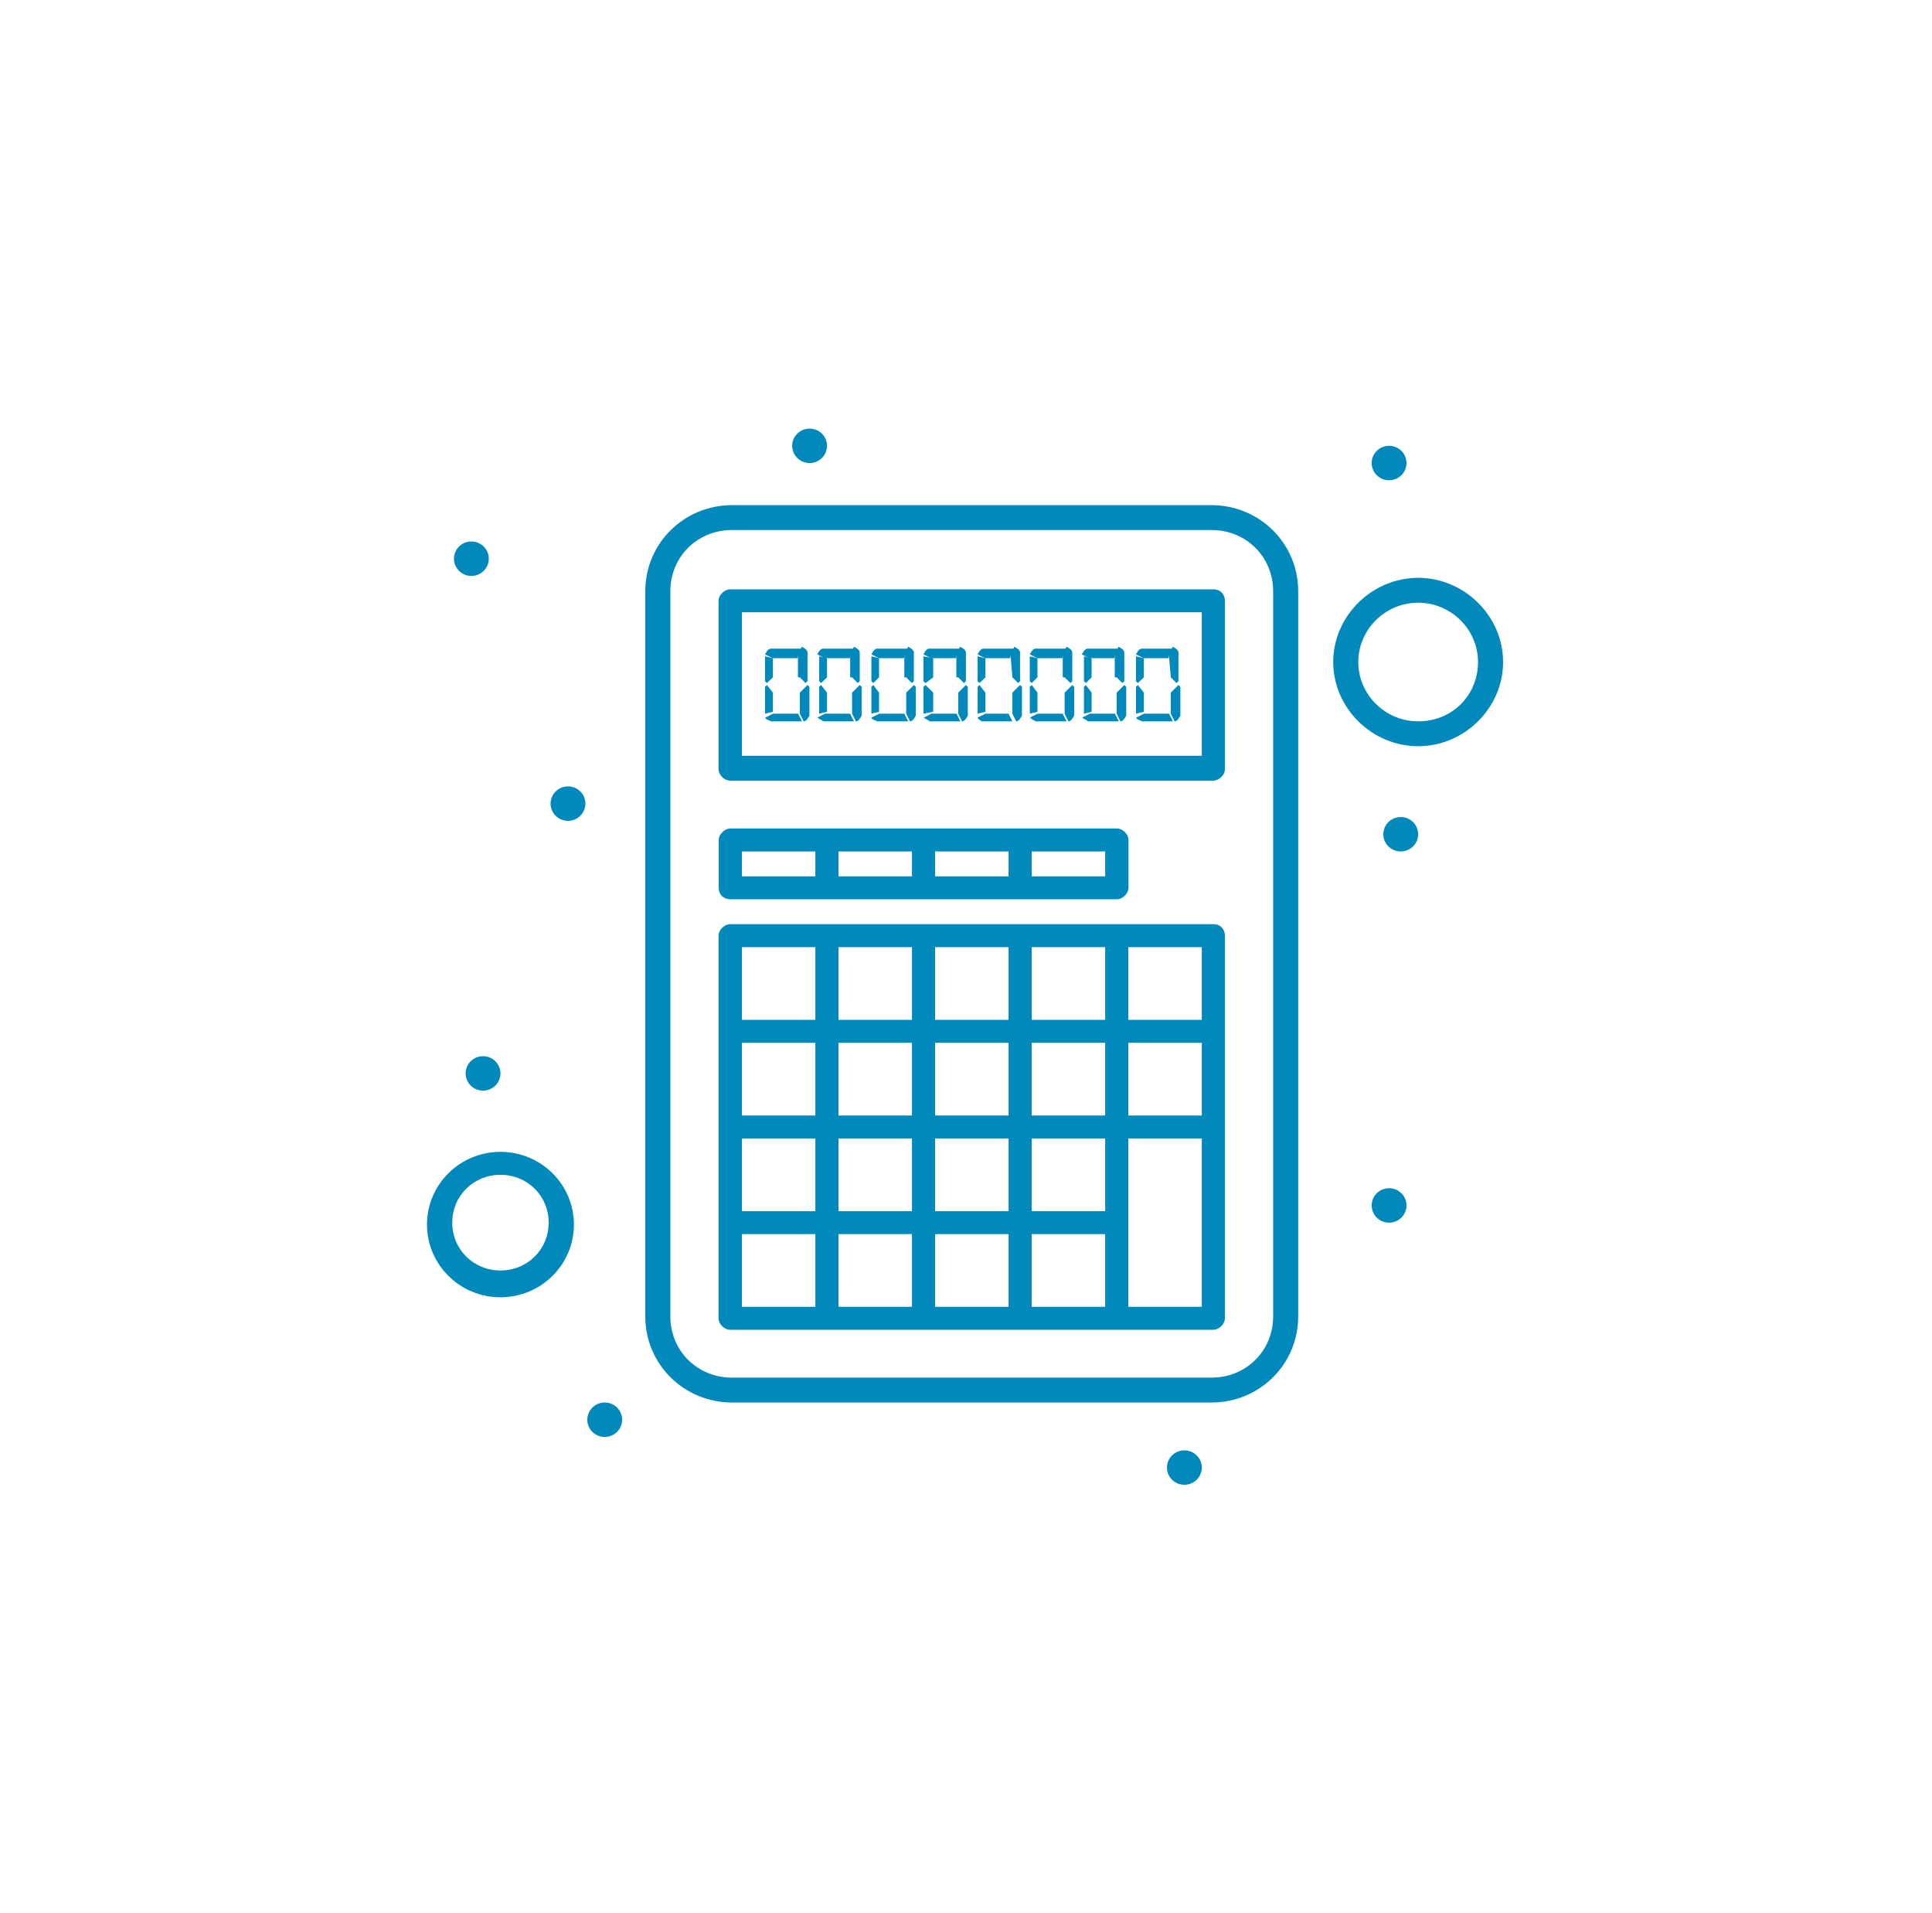 <?xml version="1.0" encoding="UTF-8"?>
<svg id="Calque_2" data-name="Calque 2" xmlns="http://www.w3.org/2000/svg" viewBox="0 0 100.99 100">
  <defs>
    <style>
      .cls-1 {
        fill: #fff;
      }

      .cls-1, .cls-2 {
        stroke-width: 0px;
      }

      .cls-2 {
        fill: #0089ba;
      }
    </style>
  </defs>
  <g id="_1" data-name="1">
    <rect class="cls-1" width="100.99" height="100"/>
    <g id="_523_Apps_Calculator_Interaction_Interface" data-name="523, Apps, Calculator, Interaction, Interface">
      <g>
        <path class="cls-2" d="M41.81,35.4l.3.3.1-.1v-1.5c0-.1-.1-.2-.3-.3l-.2.4v1.2h.1Z"/>
        <path class="cls-2" d="M41.81,36.2v1.1l.2.4c.1,0,.2-.1.3-.3v-1.5l-.1-.1-.4.4Z"/>
        <polygon class="cls-2" points="40.4 35.4 40.4 34.4 39.99 34.3 39.99 35.6 40.09 35.7 40.4 35.4"/>
        <path class="cls-2" d="M41.71,34.3l.2-.4h-1.62c-.1,0-.2.1-.3.3l.4.2h1.31v-.1Z"/>
        <path class="cls-2" d="M40.3,37.7h1.62l-.2-.4h-1.31l-.4.2c0,.1.1.1.3.2Z"/>
        <polygon class="cls-2" points="40.4 36.2 40.09 35.8 39.99 35.9 39.99 37.3 40.4 37.2 40.4 36.2"/>
        <path class="cls-2" d="M44.54,35.4l.3.3.1-.1v-1.5c0-.1-.1-.2-.3-.3l-.2.4v1.2h.1Z"/>
        <path class="cls-2" d="M44.44,34.3l.2-.4h-1.62c-.1,0-.2.1-.3.3l.4.2h1.31v-.1Z"/>
        <polygon class="cls-2" points="43.23 36.2 42.92 35.8 42.82 35.9 42.82 37.3 43.23 37.2 43.23 36.2"/>
        <polygon class="cls-2" points="43.23 35.4 43.23 34.4 42.82 34.3 42.82 35.6 42.92 35.7 43.23 35.4"/>
        <path class="cls-2" d="M44.54,36.2v1.1l.2.4c.1,0,.2-.1.3-.3v-1.5l-.1-.1-.4.4Z"/>
        <path class="cls-2" d="M43.02,37.7h1.62l-.2-.4h-1.31l-.4.2c.1.1.2.1.3.2Z"/>
        <polygon class="cls-2" points="45.95 36.2 45.65 35.8 45.55 35.9 45.55 37.3 45.95 37.2 45.95 36.2"/>
        <path class="cls-2" d="M47.27,34.3l.2-.4h-1.62c-.1,0-.2.1-.3.3l.4.2h1.31v-.1Z"/>
        <polygon class="cls-2" points="45.95 35.4 45.95 34.4 45.55 34.3 45.55 35.6 45.65 35.7 45.95 35.4"/>
        <path class="cls-2" d="M47.37,36.2v1.1l.2.4c.1,0,.2-.1.3-.3v-1.5l-.1-.1-.4.4Z"/>
        <path class="cls-2" d="M47.37,35.4l.3.3.1-.1v-1.5c0-.1-.1-.2-.3-.3l-.2.4v1.2h.1Z"/>
        <path class="cls-2" d="M45.85,37.7h1.62l-.2-.4h-1.31l-.4.2c0,.1.1.1.3.2Z"/>
        <path class="cls-2" d="M50.09,36.2v1.1l.2.4c.1,0,.2-.1.3-.3v-1.5l-.1-.1-.4.4Z"/>
        <path class="cls-2" d="M48.58,37.7h1.62l-.2-.4h-1.31l-.4.2c.1.1.2.1.3.2Z"/>
        <polygon class="cls-2" points="48.78 36.2 48.38 35.8 48.27 35.9 48.27 37.3 48.78 37.2 48.78 36.2"/>
        <polygon class="cls-2" points="48.78 35.4 48.78 34.4 48.27 34.3 48.27 35.6 48.38 35.7 48.78 35.4"/>
        <path class="cls-2" d="M50.09,35.4l.3.3.1-.1v-1.5c0-.1-.1-.2-.3-.3l-.2.4v1.2h.1Z"/>
        <path class="cls-2" d="M49.99,34.3l.2-.4h-1.62c-.1,0-.2.1-.3.3l.4.2h1.31v-.1Z"/>
        <polygon class="cls-2" points="51.51 35.4 51.51 34.4 51.1 34.3 51.1 35.6 51.2 35.7 51.51 35.4"/>
        <path class="cls-2" d="M52.92,36.2v1.1l.2.4c.1,0,.2-.1.3-.3v-1.5l-.1-.1-.4.4Z"/>
        <path class="cls-2" d="M52.82,34.3l.2-.4h-1.62c-.1,0-.2.1-.3.3l.4.2h1.31v-.1Z"/>
        <polygon class="cls-2" points="51.51 36.2 51.2 35.8 51.1 35.9 51.1 37.3 51.51 37.2 51.51 36.2"/>
        <path class="cls-2" d="M52.92,35.4l.3.3.1-.1v-1.5c0-.1-.1-.2-.3-.3l-.2.4.1,1.2h0Z"/>
        <path class="cls-2" d="M51.3,37.7h1.62l-.2-.4h-1.21l-.4.2c0,.1.1.1.2.2Z"/>
        <path class="cls-2" d="M55.55,34.3l.2-.4h-1.62c-.1,0-.2.1-.3.3l.4.2h1.31v-.1Z"/>
        <polygon class="cls-2" points="54.23 35.4 54.23 34.4 53.83 34.3 53.83 35.6 53.93 35.7 54.23 35.4"/>
        <path class="cls-2" d="M54.13,37.7h1.62l-.2-.4h-1.31l-.4.2q.1.1.3.2Z"/>
        <path class="cls-2" d="M55.65,36.2v1.1l.2.4c.1,0,.2-.1.3-.3v-1.5l-.1-.1-.4.4Z"/>
        <polygon class="cls-2" points="54.23 36.2 53.93 35.8 53.83 35.9 53.83 37.3 54.23 37.2 54.23 36.2"/>
        <path class="cls-2" d="M55.65,35.4l.3.3.1-.1v-1.5c0-.1-.1-.2-.3-.3l-.2.4v1.2h.1Z"/>
        <polygon class="cls-2" points="57.06 36.2 56.76 35.8 56.66 35.9 56.66 37.3 57.06 37.2 57.06 36.2"/>
        <polygon class="cls-2" points="57.06 35.4 57.06 34.4 56.66 34.3 56.66 35.6 56.76 35.7 57.06 35.4"/>
        <path class="cls-2" d="M58.37,35.4l.3.3.1-.1v-1.5c0-.1-.1-.2-.3-.3l-.2.4v1.2h.1Z"/>
        <path class="cls-2" d="M58.27,34.3l.2-.4h-1.62c-.1,0-.2.1-.3.3l.4.2h1.31v-.1Z"/>
        <path class="cls-2" d="M58.37,36.2v1.1l.2.4c.1,0,.2-.1.3-.3v-1.5l-.1-.1-.4.4Z"/>
        <path class="cls-2" d="M56.86,37.7h1.62l-.2-.4h-1.31l-.4.2c.1.1.2.1.3.2Z"/>
        <polygon class="cls-2" points="59.79 36.2 59.48 35.8 59.38 35.9 59.38 37.3 59.79 37.2 59.79 36.2"/>
        <path class="cls-2" d="M59.69,37.7h1.62l-.2-.4h-1.31l-.4.2c0,.1.1.1.3.2Z"/>
        <path class="cls-2" d="M61.1,34.3l.2-.4h-1.62c-.1,0-.2.1-.3.3l.4.2h1.31v-.1Z"/>
        <path class="cls-2" d="M61.2,35.4l.3.3.1-.1v-1.5c0-.1-.1-.2-.3-.3l-.2.4.1,1.2h0Z"/>
        <path class="cls-2" d="M61.2,36.2v1.1l.2.4c.1,0,.2-.1.3-.3v-1.5l-.1-.1-.4.4Z"/>
        <polygon class="cls-2" points="59.79 35.4 59.79 34.4 59.38 34.3 59.38 35.6 59.48 35.7 59.79 35.4"/>
        <path class="cls-2" d="M63.32,26.4h-25.05c-2.52,0-4.54,2-4.54,4.5v37.9c0,2.5,2.02,4.5,4.54,4.5h25.05c2.53,0,4.54-2,4.54-4.5V30.9c0-2.5-2.02-4.5-4.54-4.5ZM66.55,68.8c0,1.8-1.41,3.2-3.23,3.2h-25.05c-1.82,0-3.23-1.4-3.23-3.2V30.9c0-1.8,1.41-3.2,3.23-3.2h25.05c1.82,0,3.23,1.4,3.23,3.2v37.9Z"/>
        <path class="cls-2" d="M38.18,47h20.2c.3,0,.61-.3.61-.6v-2.5c0-.3-.3-.6-.61-.6h-20.2c-.3,0-.61.3-.61.6v2.5c0,.4.3.6.61.6ZM57.77,45.8h-3.84v-1.3h3.84v1.3ZM52.72,45.8h-3.84v-1.3h3.84v1.3ZM47.67,45.8h-3.84v-1.3h3.84v1.3ZM38.78,44.5h3.84v1.3h-3.84v-1.3Z"/>
        <path class="cls-2" d="M63.42,48.3h-25.25c-.3,0-.61.3-.61.6v20c0,.3.3.6.61.6h25.25c.3,0,.61-.3.61-.6v-20c0-.3-.2-.6-.61-.6ZM57.77,58.3h-3.84v-3.8h3.84v3.8ZM52.72,58.3h-3.84v-3.8h3.84v3.8ZM47.67,58.3h-3.84v-3.8h3.84v3.8ZM42.62,58.3h-3.84v-3.8h3.84v3.8ZM38.78,59.5h3.84v3.8h-3.84v-3.8ZM43.83,59.5h3.84v3.8h-3.84v-3.8ZM48.88,59.5h3.84v3.8h-3.84v-3.8ZM53.93,59.5h3.84v3.8h-3.84v-3.8ZM58.98,54.5h3.84v3.8h-3.84v-3.8ZM62.82,53.3h-3.84v-3.8h3.84v3.8ZM57.77,53.3h-3.84v-3.8h3.84v3.8ZM52.72,53.3h-3.84v-3.8h3.84v3.8ZM47.67,53.3h-3.84v-3.8h3.84v3.8ZM38.78,49.5h3.84v3.8h-3.84v-3.8ZM38.78,64.5h3.84v3.8h-3.84v-3.8ZM43.83,64.5h3.84v3.8h-3.84v-3.8ZM48.88,64.5h3.84v3.8h-3.84v-3.8ZM53.93,64.5h3.84v3.8h-3.84v-3.8ZM62.82,68.3h-3.84v-8.8h3.84v8.8Z"/>
        <path class="cls-2" d="M63.42,30.8h-25.25c-.3,0-.61.3-.61.6v8.8c0,.3.3.6.61.6h25.25c.3,0,.61-.3.61-.6v-8.8c0-.3-.2-.6-.61-.6ZM62.82,39.5h-24.04v-7.5h24.04v7.5Z"/>
        <path class="cls-2" d="M74.13,30.2c-2.42,0-4.44,2-4.44,4.4s2.02,4.4,4.44,4.4,4.44-2,4.44-4.4-2.02-4.4-4.44-4.4ZM74.13,37.7c-1.72,0-3.13-1.4-3.13-3.1s1.41-3.1,3.13-3.1,3.13,1.4,3.13,3.1-1.31,3.1-3.13,3.1Z"/>
        <path class="cls-2" d="M26.16,60.2c-2.12,0-3.84,1.7-3.84,3.8s1.72,3.8,3.84,3.8,3.84-1.7,3.84-3.8-1.72-3.8-3.84-3.8ZM26.16,66.4c-1.41,0-2.52-1.1-2.52-2.5s1.11-2.5,2.52-2.5,2.52,1.1,2.52,2.5-1.11,2.5-2.52,2.5Z"/>
        <path class="cls-2" d="M42.32,22.4c.5,0,.91.4.91.9s-.41.9-.91.9-.91-.4-.91-.9.41-.9.91-.9Z"/>
        <path class="cls-2" d="M72.61,23.3c.5,0,.91.4.91.9s-.41.9-.91.9-.91-.4-.91-.9.41-.9.91-.9Z"/>
        <path class="cls-2" d="M73.22,42.7c.5,0,.91.4.91.9s-.41.9-.91.9-.91-.4-.91-.9.41-.9.91-.9Z"/>
        <path class="cls-2" d="M72.61,62.1c.5,0,.91.4.91.9s-.41.9-.91.9-.91-.4-.91-.9.41-.9.91-.9Z"/>
        <path class="cls-2" d="M61.91,75.8c.5,0,.91.4.91.9s-.41.9-.91.9-.91-.4-.91-.9.41-.9.91-.9Z"/>
        <path class="cls-2" d="M24.64,28.3c.5,0,.91.4.91.9s-.41.9-.91.9-.91-.4-.91-.9.41-.9.91-.9Z"/>
        <path class="cls-2" d="M29.69,41.1c.5,0,.91.4.91.9s-.41.9-.91.9-.91-.4-.91-.9.41-.9.91-.9Z"/>
        <path class="cls-2" d="M25.25,55.2c.5,0,.91.4.91.9s-.41.9-.91.9-.91-.4-.91-.9.41-.9.91-.9Z"/>
        <path class="cls-2" d="M31.61,73.3c.5,0,.91.4.91.9s-.41.9-.91.9-.91-.4-.91-.9.41-.9.91-.9Z"/>
      </g>
    </g>
  </g>
</svg>